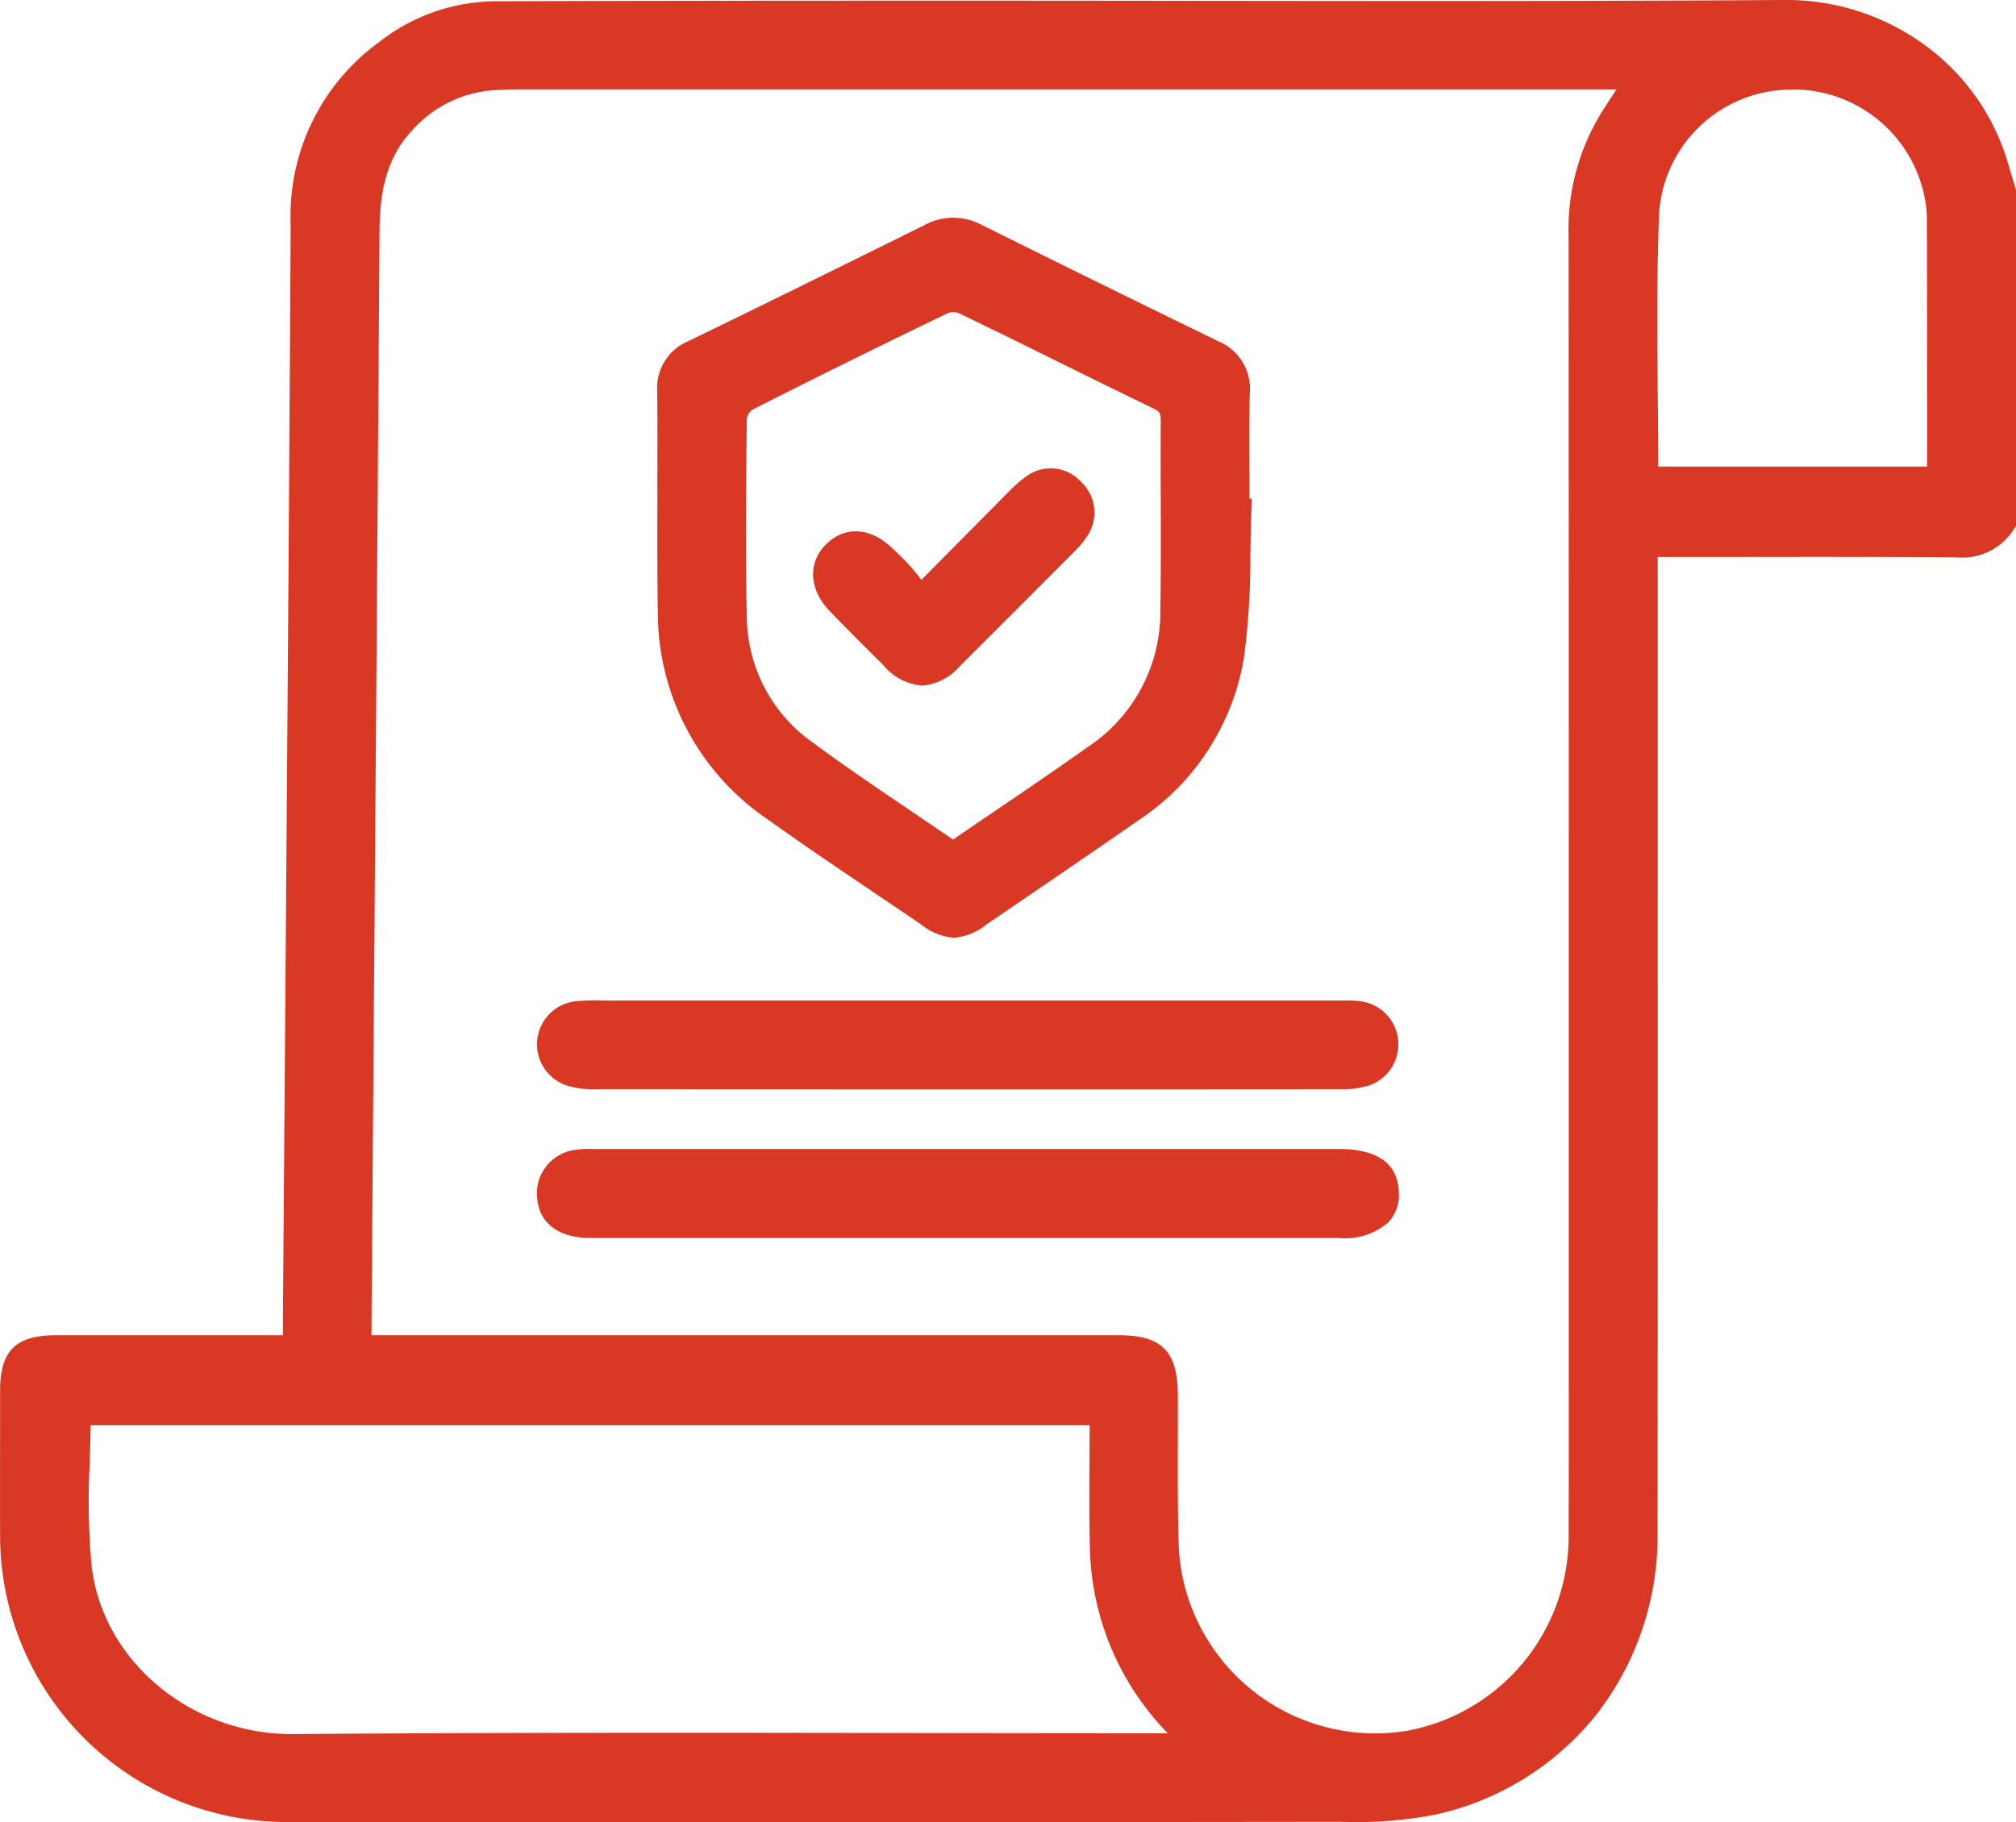 <svg id="Groupe_3071" data-name="Groupe 3071" xmlns="http://www.w3.org/2000/svg" xmlns:xlink="http://www.w3.org/1999/xlink" width="128.504" height="116.182" viewBox="0 0 128.504 116.182">
  <defs>
    <clipPath id="clip-path">
      <rect id="Rectangle_1746" data-name="Rectangle 1746" width="128.504" height="116.182" fill="#d93924"/>
    </clipPath>
  </defs>
  <g id="Groupe_3070" data-name="Groupe 3070" transform="translate(0)" clip-path="url(#clip-path)">
    <path id="Tracé_10502" data-name="Tracé 10502" d="M128.473,12.011c-.066-.22-.131-.441-.2-.662-.139-.475-.283-.967-.44-1.451a14.251,14.251,0,0,0-5.186-7.057A14.956,14.956,0,0,0,113.69,0C101.21.084,88.519.069,76.246.054,70.962.048,65.5.042,60.121.043c-9.362,0-19.044.005-28.649.039a12.133,12.133,0,0,0-7.318,2.611A13.681,13.681,0,0,0,18.528,14.3c-.092,17.122-.226,34.53-.355,51.365q-.071,9.218-.14,18.436c0,.338,0,.676,0,1.031H13.25q-4.839,0-9.677,0c-2.563,0-3.564.986-3.567,3.511v.791c0,2.789-.007,5.674,0,8.511a18.271,18.271,0,0,0,18.252,18.225c10.137.007,19.6.01,28.575.01,13.739,0,26.347-.008,38.518-.023h.169a26.438,26.438,0,0,0,6.022-.468,18.114,18.114,0,0,0,10.267-6.435,18.547,18.547,0,0,0,3.848-11.549c.015-14.6.012-29.437.01-43.789q0-8.793,0-17.586v-.819h.728q2.421,0,4.842,0c4.427-.005,9.005-.01,13.506.025a3.881,3.881,0,0,0,3.658-1.846l.106-.176v-21.4ZM58.418,110.495c-13.015-.019-26.472-.038-39.709.068-6.51.054-12.159-4.647-12.867-10.7a45.3,45.3,0,0,1-.121-6.6c.023-.781.046-1.583.056-2.386H69.457q0,.967-.008,1.924c-.01,1.911-.021,3.886.02,5.821a17.465,17.465,0,0,0,4.969,11.889c-5.343,0-10.769-.007-16.02-.015M101.983,7.34a14.23,14.23,0,0,0-2,7.709c.014,16.8.013,33.889.011,50.412V80.393q0,2.647,0,5.293c0,3.995.007,8.125-.007,12.187a12.59,12.59,0,0,1-10.266,12.473A12.538,12.538,0,0,1,75.15,98.922c-.084-2.248-.078-4.544-.072-6.764,0-1.066.006-2.169,0-3.254-.018-2.749-1.036-3.771-3.757-3.771H23.686c-.006-.109-.01-.2-.009-.3q.07-9.348.141-18.7c.128-16.833.26-34.239.372-51.359.014-2.122.273-4.549,2.088-6.466a7.651,7.651,0,0,1,5.254-2.559c.541-.034,1.117-.05,1.813-.05q30.535,0,61.071,0h8.629c-.372.555-.725,1.088-1.062,1.633m20.853,21v1.417H105.7c0-1.486-.017-2.976-.031-4.424-.036-3.857-.072-7.845.086-11.735a8.44,8.44,0,0,1,7.654-7.838,8.541,8.541,0,0,1,9.279,6.876,7.407,7.407,0,0,1,.136,1.567c.012,4.712.012,9.5.011,14.137" transform="translate(0 -0.001)" fill="#d93924"/>
    <path id="Tracé_10503" data-name="Tracé 10503" d="M282.091,110.767c-.007,2.545-.015,5.177.026,7.767a15.949,15.949,0,0,0,7.042,13.311c2.318,1.658,4.717,3.277,7.037,4.843q1.342.905,2.681,1.814a3.858,3.858,0,0,0,2.11.868,3.8,3.8,0,0,0,2.084-.855l1.27-.866c2.771-1.889,5.636-3.841,8.438-5.788a15.416,15.416,0,0,0,6.725-10.54,48.627,48.627,0,0,0,.382-6.4c.014-.923.029-1.878.068-2.808l.031-.745-.155-.006q0-.734-.007-1.467c-.009-1.718-.019-3.494.027-5.233a3.273,3.273,0,0,0-2.013-3.331c-4.511-2.194-9.444-4.62-15.083-7.419a3.814,3.814,0,0,0-3.6-.005c-5.351,2.656-10.285,5.082-15.085,7.417a3.22,3.22,0,0,0-1.99,3.2c.019,2.079.013,4.195.007,6.241m5.708-4.516a.989.989,0,0,1,.335-.544c3.939-2,8.029-4.019,12.5-6.177a.774.774,0,0,1,.3-.049.97.97,0,0,1,.393.072c2.141,1.034,4.31,2.1,6.408,3.139,1.969.971,4.005,1.976,6.016,2.95.345.167.432.275.428.768-.011,1.692-.007,3.411,0,5.073.006,2.315.011,4.709-.025,7.06a10.312,10.312,0,0,1-4.594,8.642c-2.043,1.449-4.073,2.827-6.221,4.287q-1.2.812-2.4,1.636c-.835-.572-1.673-1.14-2.488-1.692-2.228-1.509-4.333-2.935-6.418-4.471a9.9,9.9,0,0,1-4.239-8.088c-.1-4.242-.048-8.495,0-12.607" transform="translate(-240.186 -79.576)" fill="#d93924"/>
    <path id="Tracé_10504" data-name="Tracé 10504" d="M232.408,434.89a5.737,5.737,0,0,0,1.677.221c7.924,0,15.816.007,23.628.007,8.094,0,16.1,0,23.959-.008a5.848,5.848,0,0,0,1.809-.239,2.773,2.773,0,0,0-.467-5.363,6.924,6.924,0,0,0-1.187-.054c-.1,0-.2,0-.289,0q-9.657,0-19.313,0H252.95q-8.88,0-17.759,0c-.179,0-.364,0-.547-.005a13.572,13.572,0,0,0-1.767.053,2.764,2.764,0,0,0-.47,5.386" transform="translate(-196.221 -365.66)" fill="#d93924"/>
    <path id="Tracé_10505" data-name="Tracé 10505" d="M281.544,493.211q-23.671,0-47.343,0c-.073,0-.151,0-.226,0a5.939,5.939,0,0,0-1.141.064,2.792,2.792,0,0,0-2.375,3.1c.224,2.266,2.426,2.512,3.362,2.512q5.879,0,11.757,0h35.958a4.236,4.236,0,0,0,3.164-.986,2.541,2.541,0,0,0,.682-1.925c-.057-1.834-1.348-2.765-3.839-2.765" transform="translate(-196.216 -419.954)" fill="#d93924"/>
    <path id="Tracé_10506" data-name="Tracé 10506" d="M353.062,213.253l.33.328a3.663,3.663,0,0,0,2.488,1.322,3.619,3.619,0,0,0,2.46-1.3c2.383-2.369,4.794-4.79,7.125-7.13l.154-.154a5.491,5.491,0,0,0,.733-.877,2.673,2.673,0,0,0-.329-3.522,2.614,2.614,0,0,0-3.536-.335,7.442,7.442,0,0,0-1.033.9c-1.49,1.5-2.975,3-4.585,4.626l-1.036,1.047c-.2-.274-.393-.521-.607-.763-.412-.468-.854-.894-1.269-1.284-1.406-1.322-3.021-1.4-4.215-.2-1.162,1.165-1.067,2.862.236,4.222,1.014,1.058,2.067,2.107,3.086,3.121" transform="translate(-297.104 -171.186)" fill="#d93924"/>
  </g>
</svg>
